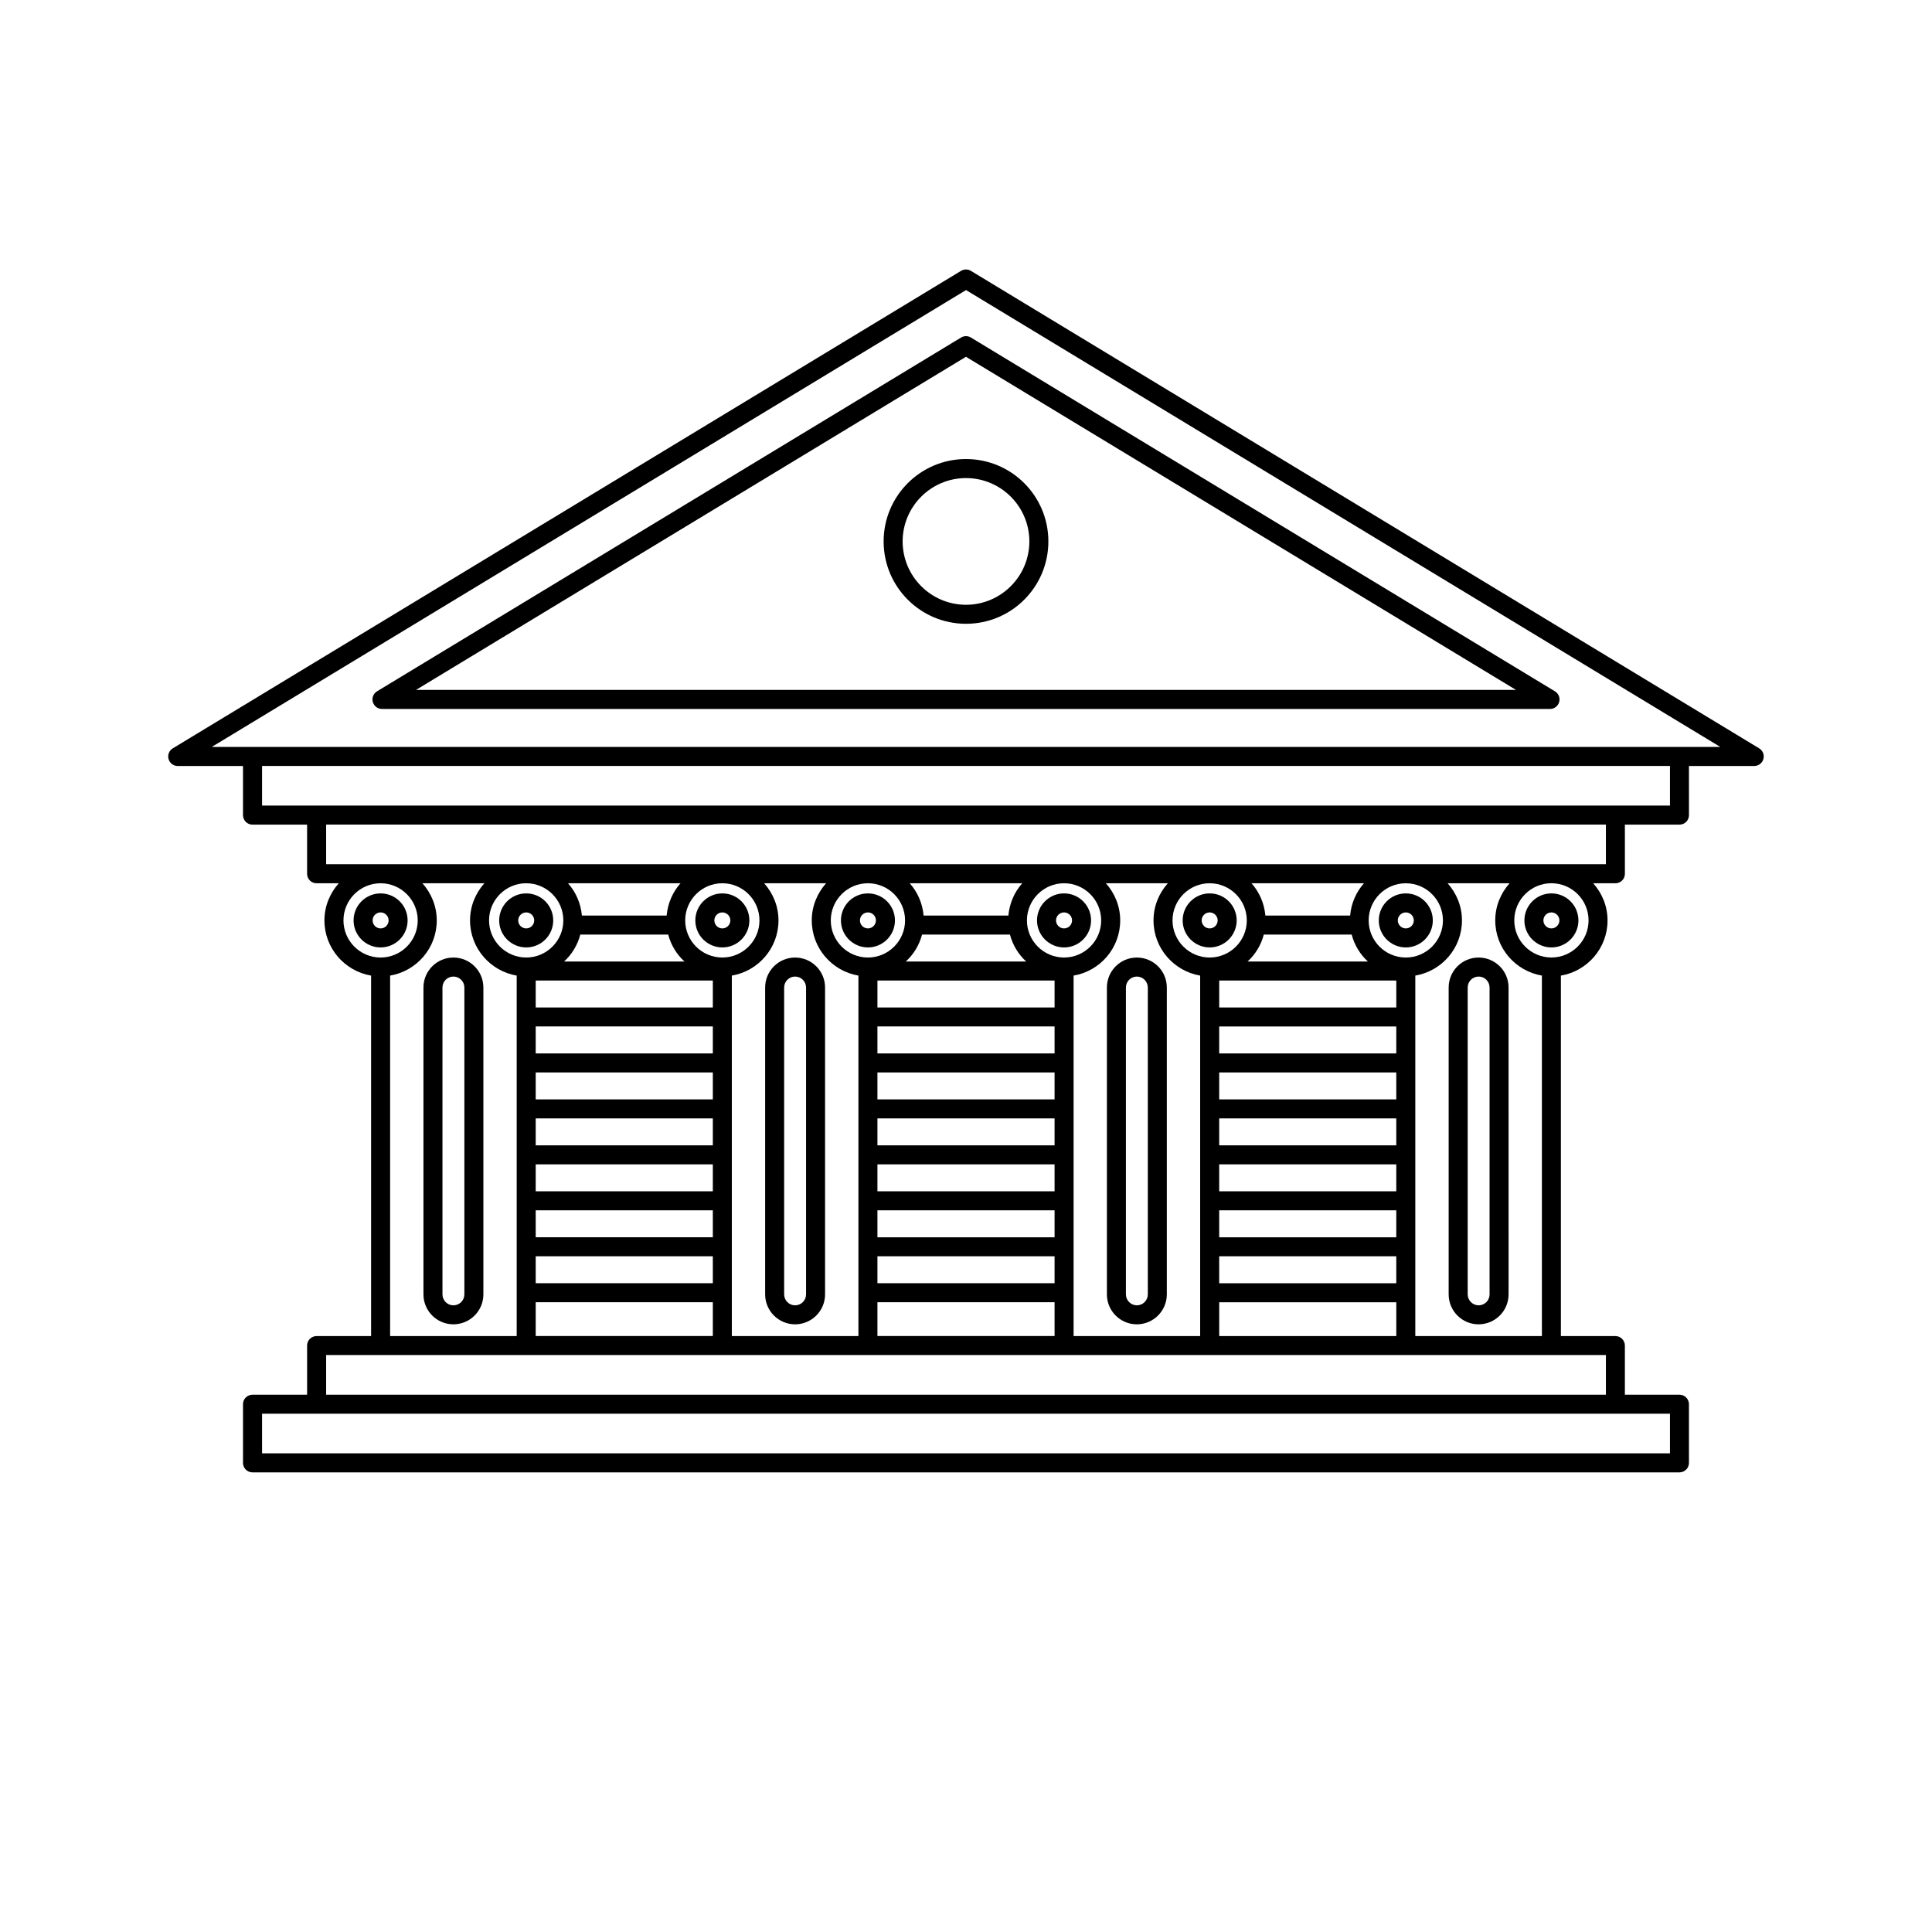 <?xml version="1.0" encoding="UTF-8"?>
<!-- Uploaded to: SVG Repo, www.svgrepo.com, Generator: SVG Repo Mixer Tools -->
<svg fill="#000000" width="800px" height="800px" version="1.1" viewBox="144 144 512 512" xmlns="http://www.w3.org/2000/svg">
 <g>
  <path d="m283.45 380.76c-3.953 0-7.152 3.203-7.16 7.16 0 3.953 3.203 7.152 7.16 7.16 3.961 0 7.16-3.203 7.16-7.16 0-3.953-3.203-7.16-7.16-7.16zm0 9.281c-1.164 0-2.117-0.953-2.121-2.121 0-1.168 0.953-2.121 2.121-2.121 1.176 0 2.121 0.945 2.121 2.121 0 1.168-0.945 2.117-2.121 2.121z"/>
  <path d="m252.02 387.92c0-3.953-3.203-7.16-7.16-7.16-3.953 0-7.16 3.211-7.16 7.16 0 3.953 3.203 7.152 7.16 7.16 3.961-0.004 7.16-3.203 7.16-7.16zm-7.152 2.121c-1.168 0-2.117-0.953-2.121-2.121 0-1.176 0.945-2.121 2.121-2.121 1.168 0 2.117 0.945 2.121 2.121-0.008 1.168-0.953 2.117-2.121 2.121z"/>
  <path d="m264.16 494.96c4.383-0.012 7.941-3.551 7.941-7.941v-81.32c0-4.383-3.559-7.934-7.941-7.941-4.387 0-7.941 3.559-7.941 7.941v81.324c0 4.387 3.559 7.93 7.941 7.938zm-2.902-89.262c0-1.598 1.301-2.898 2.902-2.898s2.902 1.301 2.902 2.898v81.324c0 1.602-1.293 2.902-2.902 2.902-1.605 0-2.902-1.301-2.902-2.902z"/>
  <path d="m374.01 380.76c-3.953 0-7.152 3.203-7.152 7.16 0 3.953 3.203 7.152 7.152 7.16 3.961 0 7.16-3.211 7.16-7.16 0-3.953-3.207-7.16-7.16-7.16zm0 9.281c-1.164 0-2.117-0.953-2.117-2.121s0.953-2.121 2.117-2.121c1.176 0 2.117 0.945 2.121 2.121-0.008 1.168-0.949 2.117-2.121 2.121z"/>
  <path d="m335.43 380.76c-3.953 0-7.16 3.211-7.16 7.16 0 3.953 3.203 7.152 7.16 7.16 3.953 0 7.16-3.203 7.16-7.16 0-3.953-3.207-7.16-7.16-7.16zm0 9.281c-1.168 0-2.117-0.953-2.121-2.121 0-1.176 0.945-2.121 2.121-2.121 1.168 0 2.121 0.953 2.121 2.121 0 1.164-0.953 2.117-2.121 2.121z"/>
  <path d="m354.71 494.96c4.383-0.012 7.941-3.551 7.941-7.941v-81.32c0-4.383-3.559-7.934-7.941-7.941-4.387 0-7.941 3.559-7.941 7.941v81.324c0.004 4.387 3.566 7.93 7.941 7.938zm-2.902-89.262c0-1.598 1.301-2.898 2.902-2.898 1.602 0 2.902 1.301 2.902 2.898v81.324c0 1.602-1.293 2.902-2.902 2.902-1.605 0-2.902-1.301-2.902-2.902z"/>
  <path d="m464.57 380.76c-3.945 0-7.152 3.203-7.152 7.16 0 3.953 3.211 7.152 7.152 7.16 3.953 0 7.152-3.203 7.164-7.16-0.008-3.961-3.203-7.16-7.164-7.16zm0 9.281c-1.16 0-2.117-0.953-2.117-2.121s0.945-2.121 2.117-2.121c1.168 0 2.125 0.953 2.125 2.121 0 1.164-0.949 2.117-2.125 2.121z"/>
  <path d="m425.98 380.76c-3.949 0-7.152 3.203-7.164 7.16 0.012 3.953 3.215 7.152 7.164 7.16 3.953 0 7.164-3.203 7.164-7.16 0-3.953-3.207-7.16-7.164-7.16zm0 9.281c-1.164 0-2.125-0.953-2.125-2.121s0.953-2.121 2.125-2.121c1.176 0 2.125 0.945 2.125 2.121 0 1.168-0.941 2.117-2.125 2.121z"/>
  <path d="m445.28 494.96c4.379-0.012 7.93-3.551 7.941-7.941v-81.32c0-4.383-3.551-7.934-7.941-7.941-4.383 0-7.934 3.551-7.941 7.941v81.324c0 4.391 3.562 7.938 7.941 7.938zm-2.902-89.262c0.004-1.598 1.305-2.898 2.902-2.898 1.602 0 2.891 1.301 2.902 2.898v81.324c0 1.602-1.301 2.902-2.902 2.902-1.602-0.012-2.898-1.305-2.902-2.902z"/>
  <path d="m555.14 380.76c-3.949 0-7.152 3.203-7.16 7.16 0.004 3.953 3.211 7.152 7.16 7.16 3.949 0 7.152-3.203 7.16-7.16-0.008-3.961-3.211-7.16-7.16-7.16zm0 9.281c-1.16 0-2.121-0.953-2.121-2.121s0.945-2.121 2.121-2.121c1.16 0 2.121 0.953 2.121 2.121 0 1.164-0.961 2.117-2.121 2.121z"/>
  <path d="m400 309.31c12.066 0 21.828-9.773 21.828-21.828 0-12.059-9.762-21.828-21.828-21.832-12.055 0-21.828 9.773-21.828 21.828-0.004 12.059 9.77 21.832 21.828 21.832zm0-38.617c9.273 0.016 16.777 7.523 16.793 16.793-0.02 9.27-7.519 16.77-16.793 16.789-9.27-0.016-16.777-7.523-16.793-16.793 0.016-9.27 7.519-16.773 16.793-16.789z"/>
  <path d="m516.55 380.76c-3.949 0-7.152 3.203-7.16 7.16 0.004 3.953 3.211 7.152 7.16 7.16 3.961 0 7.16-3.211 7.16-7.16-0.004-3.949-3.203-7.16-7.16-7.16zm0 9.281c-1.164 0-2.121-0.953-2.121-2.121s0.953-2.121 2.121-2.121c1.176 0 2.121 0.945 2.121 2.121s-0.949 2.117-2.121 2.121z"/>
  <path d="m535.85 494.96c4.383-0.012 7.93-3.551 7.941-7.941l-0.004-81.32c0-4.383-3.551-7.934-7.941-7.941-4.383 0-7.934 3.551-7.934 7.941v81.324c0 4.391 3.562 7.938 7.938 7.938zm-2.898-89.262c0-1.598 1.301-2.898 2.898-2.898 1.602 0 2.898 1.301 2.902 2.898v81.324c0 1.602-1.293 2.902-2.902 2.902-1.598-0.012-2.898-1.305-2.898-2.902z"/>
  <path d="m610.2 342.32-208.9-126.54c-0.805-0.488-1.809-0.488-2.613 0l-208.9 126.54c-0.969 0.59-1.426 1.742-1.117 2.832 0.309 1.094 1.289 1.844 2.422 1.844h17.305v13.023c0 0.664 0.266 1.309 0.734 1.785 0.469 0.473 1.117 0.734 1.785 0.734h14.465v13.02c0 0.664 0.266 1.309 0.734 1.785 0.469 0.473 1.117 0.734 1.785 0.734h5.875c-2.336 2.625-3.797 6.051-3.797 9.844 0 7.352 5.352 13.422 12.363 14.625v95.523h-14.438c-0.664 0-1.309 0.273-1.785 0.734-0.473 0.469-0.734 1.125-0.734 1.785v13.023h-14.465c-0.664 0-1.309 0.277-1.785 0.734-0.473 0.465-0.734 1.117-0.734 1.785v15.543c0 0.664 0.266 1.316 0.734 1.785s1.117 0.734 1.785 0.734h378.15c0.664 0 1.316-0.273 1.785-0.734 0.473-0.465 0.734-1.125 0.734-1.785v-15.543c0-0.664-0.277-1.316-0.734-1.785-0.465-0.473-1.117-0.734-1.785-0.734h-14.461v-13.023c0-0.664-0.273-1.316-0.734-1.785-0.469-0.465-1.125-0.734-1.785-0.734h-14.438v-95.523c7.019-1.203 12.363-7.269 12.363-14.625 0-3.793-1.461-7.219-3.797-9.844h5.875c0.664 0 1.316-0.266 1.785-0.734 0.465-0.469 0.734-1.117 0.734-1.785v-13.02h14.461c0.664 0 1.316-0.266 1.785-0.734 0.473-0.469 0.734-1.117 0.734-1.785l-0.004-13.027h17.305c1.137 0 2.121-0.75 2.422-1.844 0.309-1.094-0.148-2.246-1.117-2.828zm-375.18 45.598c0.012-5.438 4.41-9.836 9.844-9.844 5.43 0.012 9.828 4.41 9.84 9.844-0.012 5.43-4.41 9.828-9.84 9.84-5.434-0.012-9.832-4.41-9.844-9.84zm20.926-9.844h16.418c-2.332 2.625-3.797 6.051-3.797 9.844 0 7.352 5.352 13.422 12.363 14.625v95.523h-33.543v-95.523c7.012-1.199 12.359-7.269 12.359-14.621-0.004-3.797-1.465-7.223-3.801-9.848zm41.844 13.594h23.293c0.734 2.793 2.242 5.25 4.309 7.141h-31.902c2.066-1.891 3.566-4.352 4.301-7.141zm-3.258-13.594h29.809c-2.062 2.316-3.379 5.285-3.672 8.555h-22.461c-0.297-3.269-1.617-6.238-3.676-8.555zm38.375 25.77v7.144h-46.941v-7.144zm13.598-25.77h16.418c-2.332 2.625-3.797 6.051-3.797 9.844 0 7.352 5.352 13.422 12.363 14.625v95.523h-33.543v-95.523c7.012-1.199 12.359-7.269 12.359-14.621 0-3.797-1.465-7.223-3.801-9.848zm41.848 13.594h23.293c0.734 2.793 2.238 5.25 4.301 7.141h-31.902c2.074-1.891 3.578-4.352 4.309-7.141zm-3.262-13.594h29.816c-2.066 2.316-3.379 5.285-3.672 8.555h-22.473c-0.297-3.269-1.609-6.238-3.672-8.555zm38.383 25.77v7.144h-46.945v-7.144zm13.59-25.77h16.426c-2.344 2.625-3.797 6.051-3.797 9.844 0 7.352 5.352 13.422 12.359 14.625v95.523h-33.539v-95.523c7.012-1.199 12.352-7.269 12.352-14.621 0-3.797-1.457-7.223-3.801-9.848zm41.859 13.594h23.281c0.734 2.793 2.238 5.25 4.301 7.141h-31.887c2.07-1.891 3.574-4.352 4.305-7.141zm-3.262-13.594h29.805c-2.062 2.316-3.379 5.285-3.672 8.555h-22.453c-0.305-3.269-1.617-6.238-3.68-8.555zm38.371 25.77v7.144h-46.93v-7.144zm13.602-25.77h16.418c-2.336 2.625-3.797 6.051-3.797 9.844 0 7.352 5.352 13.422 12.363 14.625v95.523h-33.547v-95.523c7.023-1.203 12.363-7.269 12.363-14.625 0-3.793-1.461-7.219-3.801-9.844zm-11.082 19.684c-5.438-0.012-9.836-4.41-9.844-9.84 0.012-5.438 4.41-9.836 9.844-9.844 5.438 0.012 9.836 4.41 9.844 9.844-0.012 5.43-4.41 9.828-9.844 9.84zm-49.453 86.312v-7.141h46.93v7.141zm46.934 5.039v8.957h-46.93v-8.957zm-46.934-17.215v-7.144h46.93v7.144zm0-12.184v-7.144h46.93v7.144zm0-12.184v-7.141h46.93v7.141zm0-12.176v-7.144h46.93v7.144zm0-12.184v-7.144h46.93v7.144zm-2.531-25.41c-5.43-0.012-9.828-4.41-9.84-9.84 0.012-5.438 4.41-9.836 9.84-9.844 5.441 0.012 9.84 4.41 9.848 9.844-0.004 5.43-4.406 9.828-9.848 9.84zm-38.578 0c-5.438-0.012-9.836-4.41-9.844-9.84 0.012-5.438 4.41-9.836 9.844-9.844 5.426 0.012 9.824 4.41 9.836 9.844-0.012 5.43-4.406 9.828-9.836 9.84zm-49.461 86.312v-7.141h46.945v7.141zm46.945 5.039v8.957h-46.945v-8.957zm-46.945-17.215v-7.144h46.945v7.144zm0-12.184v-7.144h46.945v7.144zm0-12.184v-7.141h46.945v7.141zm0-12.176v-7.144h46.945v7.144zm0-12.184v-7.144h46.945v7.144zm-2.519-25.41c-5.438-0.012-9.836-4.41-9.844-9.84 0.012-5.438 4.41-9.836 9.844-9.844 5.438 0.012 9.836 4.41 9.844 9.844-0.012 5.43-4.41 9.828-9.844 9.84zm-38.582 0c-5.438-0.012-9.836-4.41-9.844-9.84 0.012-5.438 4.41-9.836 9.844-9.844 5.43 0.012 9.828 4.41 9.84 9.844-0.012 5.43-4.41 9.828-9.84 9.84zm-49.461 86.312v-7.141h46.941v7.141zm46.941 5.039v8.957h-46.941v-8.957zm-46.941-17.215v-7.144h46.941v7.144zm0-12.184v-7.144h46.941v7.144zm0-12.184v-7.141h46.941v7.141zm0-12.176v-7.144h46.941v7.144zm0-12.184v-7.144h46.941v7.144zm-2.519-25.41c-5.438-0.012-9.836-4.41-9.844-9.84 0.012-5.438 4.41-9.836 9.844-9.844 5.438 0.012 9.836 4.41 9.844 9.844-0.008 5.43-4.406 9.828-9.844 9.84zm288.66 120.89h14.453v10.504h-373.11v-10.504zm-2.527-15.543v10.504h-339.15v-10.504zm-14.438-105.35c-5.438-0.012-9.836-4.41-9.844-9.84 0.012-5.438 4.41-9.836 9.844-9.844 5.438 0.012 9.836 4.41 9.844 9.844-0.008 5.43-4.406 9.828-9.844 9.84zm14.438-24.723h-339.15v-10.5h339.15zm16.98-15.543h-373.11v-10.504h373.11zm2.519-15.543h-388.95l199.88-121.07 199.88 121.07z"/>
  <path d="m398.69 233.45-154.77 93.754c-0.969 0.59-1.426 1.742-1.117 2.832 0.309 1.094 1.289 1.844 2.422 1.844h309.55c1.133 0 2.117-0.75 2.418-1.844 0.309-1.09-0.152-2.242-1.125-2.832l-154.77-93.754c-0.801-0.488-1.801-0.488-2.609 0zm147.07 93.387h-291.52l145.75-88.285z"/>
 </g>
</svg>
